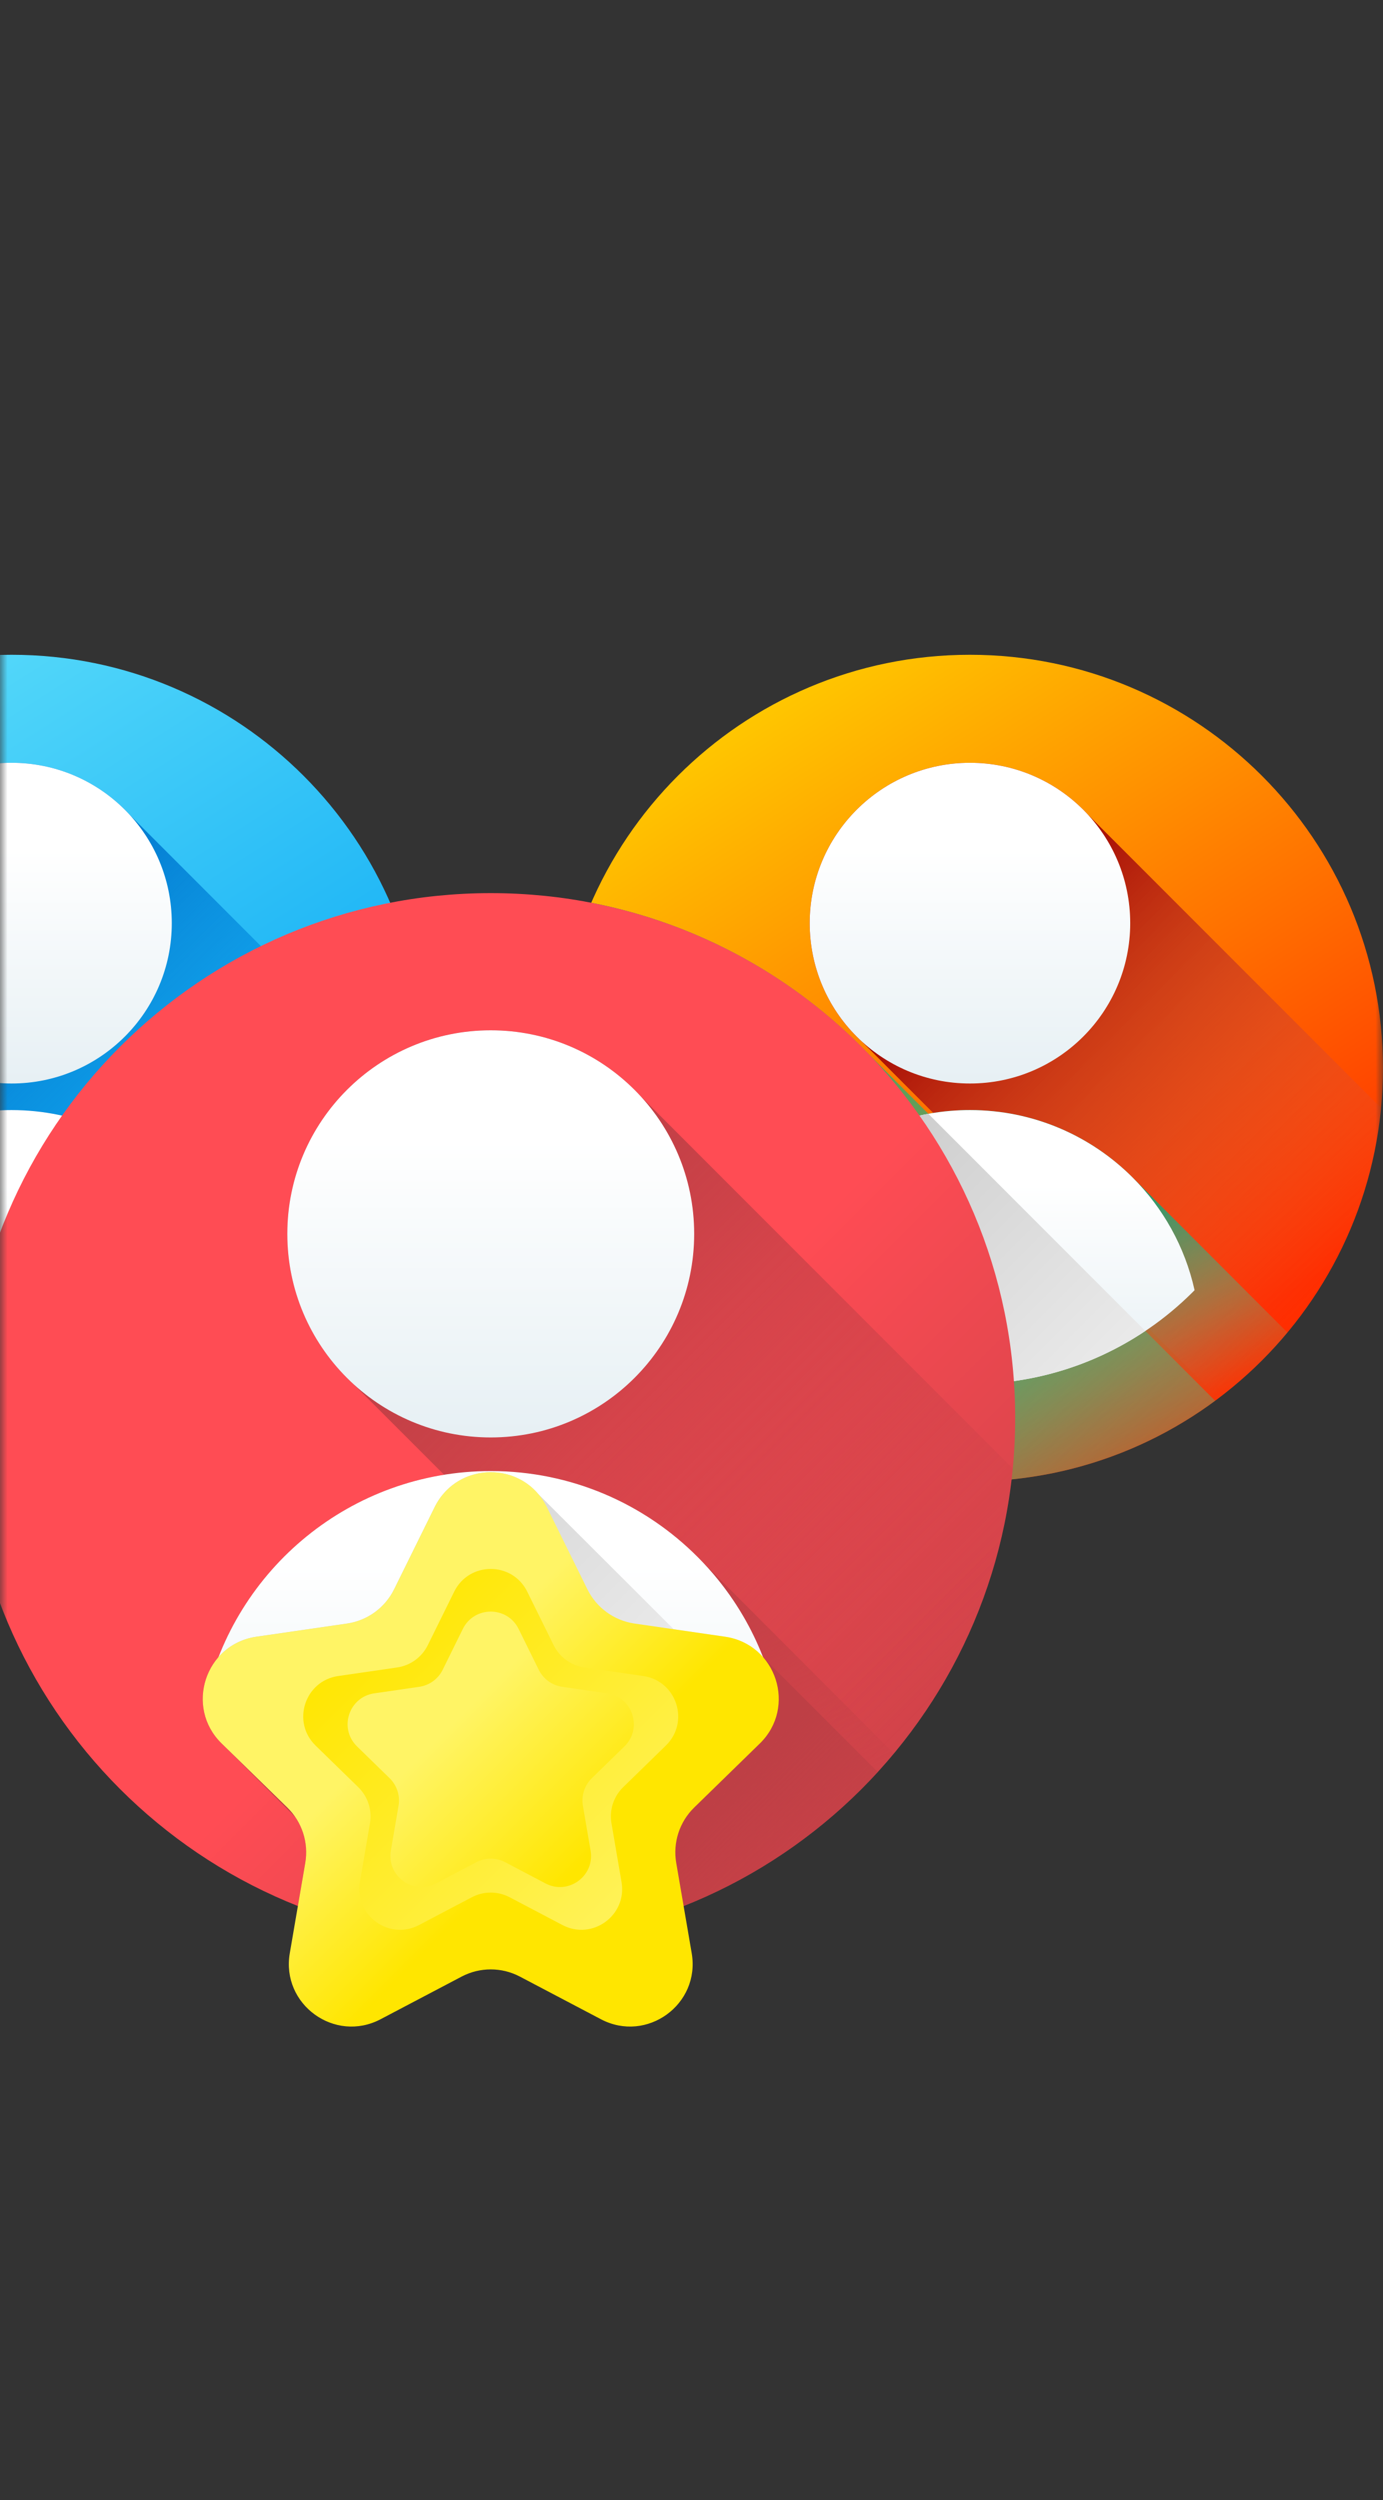 <svg width="93" height="168" viewBox="0 0 93 168" fill="none" xmlns="http://www.w3.org/2000/svg">
<rect x="0" y="0" width="93" height="168" fill="#333333" stroke="none"/>
<mask id="mask0" style="mask-type:alpha" maskUnits="userSpaceOnUse" x="0" y="0" width="93" height="168">
<rect width="93" height="168" rx="10" fill="#00A3D2"/>
</mask>
<g mask="url(#mask0)">
<path d="M0.777 99.553C16.117 99.553 28.553 87.117 28.553 71.777C28.553 56.436 16.117 44 0.777 44C-14.564 44 -27 56.436 -27 71.777C-27 87.117 -14.564 99.553 0.777 99.553Z" fill="url(#paint0_linear)"/>
<path d="M28.423 74.455C27.881 80.165 25.605 85.373 22.128 89.542C20.756 91.19 19.197 92.678 17.482 93.966L-1.697 74.787L-6.522 69.963C-8.659 67.993 -10 65.169 -10 62.034C-10 56.083 -5.175 51.258 0.776 51.258C3.911 51.258 6.735 52.599 8.705 54.736L28.423 74.455Z" fill="url(#paint1_linear)"/>
<path d="M22.129 89.545C20.756 91.192 19.198 92.68 17.482 93.969C12.833 97.479 7.047 99.556 0.776 99.556C-0.01 99.556 -0.787 99.524 -1.558 99.456L-14.332 86.7C-12.97 80.561 -7.962 75.796 -1.696 74.79C-0.89 74.662 -0.065 74.594 0.776 74.594C5.051 74.594 8.92 76.328 11.72 79.128L22.129 89.545Z" fill="url(#paint2_linear)"/>
<path d="M0.776 72.81C6.728 72.81 11.552 67.985 11.552 62.034C11.552 56.082 6.728 51.258 0.776 51.258C-5.175 51.258 -10 56.082 -10 62.034C-10 67.985 -5.175 72.81 0.776 72.81Z" fill="url(#paint3_linear)"/>
<path d="M15.885 86.7C12.037 90.601 6.688 93.015 0.776 93.015C-5.136 93.015 -10.484 90.6 -14.332 86.7C-12.794 79.772 -6.615 74.594 0.776 74.594C5.051 74.594 8.92 76.328 11.72 79.128C13.763 81.168 15.238 83.78 15.885 86.7Z" fill="url(#paint4_linear)"/>
<path d="M65.222 99.553C80.562 99.553 92.998 87.117 92.998 71.777C92.998 56.436 80.562 44 65.222 44C49.881 44 37.445 56.436 37.445 71.777C37.445 87.117 49.881 99.553 65.222 99.553Z" fill="url(#paint5_linear)"/>
<path d="M92.872 74.455C92.33 80.165 90.054 85.373 86.578 89.542C85.205 91.19 83.647 92.678 81.931 93.966L62.752 74.787L57.928 69.963C55.79 67.993 54.449 65.169 54.449 62.034C54.449 56.083 59.274 51.258 65.225 51.258C68.361 51.258 71.184 52.599 73.154 54.736L92.872 74.455Z" fill="url(#paint6_linear)"/>
<path d="M86.574 89.545C85.202 91.192 83.643 92.68 81.928 93.969C77.278 97.479 71.492 99.556 65.222 99.556C64.436 99.556 63.658 99.524 62.888 99.456L50.113 86.7C51.475 80.561 56.483 75.796 62.749 74.79C63.556 74.662 64.381 74.594 65.222 74.594C69.496 74.594 73.365 76.328 76.165 79.128L86.574 89.545Z" fill="url(#paint7_linear)"/>
<path d="M65.225 72.81C71.177 72.81 76.001 67.985 76.001 62.034C76.001 56.082 71.177 51.258 65.225 51.258C59.274 51.258 54.449 56.082 54.449 62.034C54.449 67.985 59.274 72.81 65.225 72.81Z" fill="url(#paint8_linear)"/>
<path d="M65.222 99.55C71.396 99.55 77.098 97.535 81.71 94.128L58.349 70.767C53.427 65.678 46.987 62.068 39.758 60.664C38.272 64.067 37.445 67.823 37.445 71.774C37.445 87.114 49.881 99.55 65.222 99.55Z" fill="url(#paint9_linear)"/>
<path d="M80.33 86.7C76.482 90.601 71.133 93.015 65.222 93.015C59.31 93.015 53.961 90.6 50.113 86.7C51.651 79.772 57.83 74.594 65.222 74.594C69.496 74.594 73.365 76.328 76.165 79.128C78.208 81.168 79.683 83.78 80.33 86.7Z" fill="url(#paint10_linear)"/>
<path d="M77.016 89.436L62.424 74.844C56.31 75.96 51.452 80.664 50.113 86.697C53.961 90.597 59.31 93.012 65.222 93.012C69.586 93.012 73.642 91.694 77.016 89.436Z" fill="url(#paint11_linear)"/>
<path d="M33.002 130.543C52.478 130.543 68.266 114.755 68.266 95.279C68.266 75.804 52.478 60.016 33.002 60.016C13.526 60.016 -2.262 75.804 -2.262 95.279C-2.262 114.755 13.526 130.543 33.002 130.543Z" fill="url(#paint12_linear)"/>
<path d="M68.099 98.679C67.411 105.928 64.521 112.539 60.108 117.832C58.366 119.924 56.387 121.813 54.209 123.449L29.862 99.101L23.736 92.976C21.023 90.475 19.32 86.891 19.32 82.91C19.32 75.355 25.445 69.231 33.001 69.231C36.981 69.231 40.566 70.933 43.066 73.647L68.099 98.679Z" fill="url(#paint13_linear)"/>
<path d="M60.108 117.832C58.365 119.924 56.387 121.813 54.209 123.449C48.307 127.905 40.961 130.541 33 130.541C32.003 130.541 31.015 130.501 30.038 130.415L13.82 114.221C15.55 106.427 21.907 100.378 29.861 99.101C30.886 98.938 31.933 98.852 33 98.852C38.427 98.852 43.339 101.053 46.894 104.608L60.108 117.832Z" fill="url(#paint14_linear)"/>
<path d="M33 96.594C40.556 96.594 46.68 90.47 46.68 82.914C46.68 75.359 40.556 69.234 33 69.234C25.445 69.234 19.32 75.359 19.32 82.914C19.32 90.47 25.445 96.594 33 96.594Z" fill="url(#paint15_linear)"/>
<path d="M20.031 128.081C24.045 129.669 28.421 130.543 33 130.543C43.305 130.543 52.575 126.122 59.023 119.075L51.36 111.413C50.74 110.678 49.855 110.142 48.761 109.983L45.302 109.481L36.197 100.396C34.325 98.183 30.609 98.475 29.227 101.274L26.502 106.796C25.889 108.038 24.704 108.899 23.334 109.098L17.24 109.983C13.789 110.484 12.411 114.726 14.908 117.16L15.225 117.469C15.28 117.529 15.336 117.589 15.395 117.647L15.713 117.957C15.768 118.017 15.823 118.077 15.883 118.134L16.2 118.444C16.255 118.504 16.31 118.564 16.37 118.622L16.687 118.931C16.742 118.991 16.798 119.051 16.857 119.109L17.174 119.418C17.23 119.478 17.285 119.538 17.344 119.596L17.662 119.906C17.717 119.966 17.772 120.026 17.832 120.084L18.149 120.393C18.204 120.453 18.26 120.513 18.319 120.571L18.636 120.88C18.691 120.94 18.747 121 18.806 121.058L19.124 121.367C19.179 121.427 19.234 121.487 19.294 121.545L19.611 121.855C19.666 121.915 19.721 121.975 19.781 122.033L19.863 122.113C20.466 123.003 20.713 124.101 20.527 125.182L20.031 128.081Z" fill="url(#paint16_linear)"/>
<path d="M52.181 114.221C47.296 119.172 40.506 122.238 33.001 122.238C25.495 122.238 18.705 119.172 13.82 114.221C15.772 105.426 23.616 98.852 33.001 98.852C38.427 98.852 43.339 101.053 46.894 104.608C49.487 107.198 51.36 110.513 52.181 114.221Z" fill="url(#paint17_linear)"/>
<path d="M48.761 109.983L45.302 109.481L36.197 100.396C34.326 98.183 30.609 98.475 29.227 101.274L26.502 106.796C25.89 108.038 24.705 108.899 23.334 109.098L17.24 109.983C16.181 110.137 15.319 110.644 14.703 111.341C14.339 112.27 14.04 113.231 13.82 114.222C18.705 119.174 25.495 122.24 33.001 122.24C40.506 122.24 47.296 119.174 52.181 114.222C51.962 113.236 51.667 112.278 51.306 111.353C50.689 110.65 49.825 110.138 48.761 109.983Z" fill="url(#paint18_linear)"/>
<path d="M36.774 101.275L39.499 106.797C40.112 108.039 41.296 108.9 42.667 109.099L48.761 109.984C52.212 110.486 53.59 114.727 51.093 117.161L46.683 121.46C45.691 122.426 45.239 123.819 45.473 125.184L46.514 131.253C47.103 134.69 43.496 137.312 40.409 135.689L34.958 132.823C33.733 132.179 32.268 132.179 31.043 132.823L25.592 135.689C22.505 137.312 18.897 134.69 19.487 131.253L20.528 125.184C20.762 123.819 20.309 122.426 19.318 121.46L14.908 117.161C12.411 114.727 13.789 110.486 17.24 109.984L23.334 109.099C24.704 108.9 25.889 108.039 26.502 106.797L29.227 101.275C30.771 98.148 35.23 98.148 36.774 101.275Z" fill="url(#paint19_linear)"/>
<path d="M35.455 106.957L37.229 110.551C37.628 111.36 38.399 111.92 39.291 112.05L43.258 112.626C45.505 112.952 46.402 115.713 44.776 117.298L41.905 120.096C41.26 120.725 40.965 121.632 41.118 122.52L41.795 126.471C42.179 128.709 39.83 130.415 37.821 129.359L34.273 127.493C33.475 127.074 32.522 127.074 31.724 127.493L28.176 129.359C26.166 130.415 23.818 128.709 24.202 126.471L24.879 122.52C25.032 121.632 24.737 120.725 24.091 120.096L21.221 117.298C19.595 115.713 20.492 112.953 22.739 112.626L26.706 112.05C27.598 111.92 28.369 111.36 28.768 110.551L30.542 106.957C31.547 104.921 34.45 104.921 35.455 106.957Z" fill="url(#paint20_linear)"/>
<path d="M34.874 109.462L36.228 112.206C36.533 112.823 37.122 113.251 37.802 113.35L40.83 113.79C42.545 114.039 43.23 116.146 41.989 117.356L39.798 119.492C39.305 119.972 39.08 120.664 39.197 121.342L39.714 124.358C40.007 126.066 38.214 127.368 36.68 126.562L33.972 125.138C33.363 124.818 32.635 124.818 32.026 125.138L29.318 126.562C27.784 127.368 25.991 126.066 26.284 124.358L26.801 121.342C26.917 120.664 26.693 119.972 26.2 119.492L24.009 117.356C22.768 116.146 23.453 114.039 25.167 113.79L28.195 113.35C28.876 113.251 29.465 112.823 29.769 112.206L31.123 109.462C31.892 107.908 34.108 107.908 34.874 109.462Z" fill="url(#paint21_linear)"/>
</g>
<defs>
<linearGradient id="paint0_linear" x1="-17.032" y1="43.772" x2="13.819" y2="92.291" gradientUnits="userSpaceOnUse">
<stop stop-color="#62E1FB"/>
<stop offset="1" stop-color="#00A2F3"/>
</linearGradient>
<linearGradient id="paint1_linear" x1="24.875" y1="86.138" x2="0.408" y2="61.668" gradientUnits="userSpaceOnUse">
<stop stop-color="#00A2F3" stop-opacity="0"/>
<stop offset="1" stop-color="#0075CD"/>
</linearGradient>
<linearGradient id="paint2_linear" x1="8.914" y1="98.785" x2="1.462" y2="82.948" gradientUnits="userSpaceOnUse">
<stop stop-color="#00A2F3" stop-opacity="0"/>
<stop offset="1" stop-color="#0075CD"/>
</linearGradient>
<linearGradient id="paint3_linear" x1="0.776" y1="57.069" x2="0.776" y2="75.767" gradientUnits="userSpaceOnUse">
<stop stop-color="white"/>
<stop offset="1" stop-color="#E2EDF2"/>
</linearGradient>
<linearGradient id="paint4_linear" x1="0.776" y1="79.56" x2="0.776" y2="95.541" gradientUnits="userSpaceOnUse">
<stop stop-color="white"/>
<stop offset="1" stop-color="#E2EDF2"/>
</linearGradient>
<linearGradient id="paint5_linear" x1="47.411" y1="43.771" x2="78.263" y2="92.29" gradientUnits="userSpaceOnUse">
<stop stop-color="#FFD600"/>
<stop offset="1" stop-color="#FF2E00"/>
</linearGradient>
<linearGradient id="paint6_linear" x1="89.324" y1="86.139" x2="64.856" y2="61.669" gradientUnits="userSpaceOnUse">
<stop stop-color="#DB6161" stop-opacity="0"/>
<stop offset="1" stop-color="#9E0000"/>
</linearGradient>
<linearGradient id="paint7_linear" x1="73.358" y1="98.785" x2="65.906" y2="82.948" gradientUnits="userSpaceOnUse">
<stop stop-color="#61DB99" stop-opacity="0"/>
<stop offset="1" stop-color="#009E74"/>
</linearGradient>
<linearGradient id="paint8_linear" x1="65.223" y1="57.069" x2="65.223" y2="75.767" gradientUnits="userSpaceOnUse">
<stop stop-color="white"/>
<stop offset="1" stop-color="#E2EDF2"/>
</linearGradient>
<linearGradient id="paint9_linear" x1="96.676" y1="125.803" x2="34.362" y2="63.487" gradientUnits="userSpaceOnUse">
<stop stop-color="#61DB99" stop-opacity="0"/>
<stop offset="1" stop-color="#009E74"/>
</linearGradient>
<linearGradient id="paint10_linear" x1="65.22" y1="79.56" x2="65.22" y2="95.541" gradientUnits="userSpaceOnUse">
<stop stop-color="white"/>
<stop offset="1" stop-color="#E2EDF2"/>
</linearGradient>
<linearGradient id="paint11_linear" x1="75.521" y1="100.028" x2="49.677" y2="74.181" gradientUnits="userSpaceOnUse">
<stop stop-color="#F2F2F2"/>
<stop offset="1" stop-color="#C3C3C3"/>
</linearGradient>
<linearGradient id="paint12_linear" x1="37.276" y1="99.556" x2="66.73" y2="129.009" gradientUnits="userSpaceOnUse">
<stop stop-color="#FF4C54"/>
<stop offset="1" stop-color="#BE3F45"/>
</linearGradient>
<linearGradient id="paint13_linear" x1="63.596" y1="113.509" x2="32.533" y2="82.446" gradientUnits="userSpaceOnUse">
<stop stop-color="#BE3F45" stop-opacity="0"/>
<stop offset="1" stop-color="#BE3F45"/>
</linearGradient>
<linearGradient id="paint14_linear" x1="43.333" y1="129.562" x2="33.87" y2="109.456" gradientUnits="userSpaceOnUse">
<stop stop-color="#BE3F45" stop-opacity="0"/>
<stop offset="1" stop-color="#BE3F45"/>
</linearGradient>
<linearGradient id="paint15_linear" x1="32.999" y1="76.608" x2="32.999" y2="100.344" gradientUnits="userSpaceOnUse">
<stop stop-color="white"/>
<stop offset="1" stop-color="#E2EDF2"/>
</linearGradient>
<linearGradient id="paint16_linear" x1="54.253" y1="138.296" x2="42.51" y2="126.553" gradientUnits="userSpaceOnUse">
<stop stop-color="#BE3F45" stop-opacity="0"/>
<stop offset="1" stop-color="#BE3F45"/>
</linearGradient>
<linearGradient id="paint17_linear" x1="32.999" y1="105.155" x2="32.999" y2="125.444" gradientUnits="userSpaceOnUse">
<stop stop-color="white"/>
<stop offset="1" stop-color="#E2EDF2"/>
</linearGradient>
<linearGradient id="paint18_linear" x1="42.736" y1="122.956" x2="13.915" y2="94.137" gradientUnits="userSpaceOnUse">
<stop stop-color="#F2F2F2"/>
<stop offset="1" stop-color="#C3C3C3"/>
</linearGradient>
<linearGradient id="paint19_linear" x1="27.837" y1="114.995" x2="36.274" y2="123.433" gradientUnits="userSpaceOnUse">
<stop stop-color="#FFF465"/>
<stop offset="1" stop-color="#FFE600"/>
</linearGradient>
<linearGradient id="paint20_linear" x1="44.847" y1="131.099" x2="23.416" y2="109.667" gradientUnits="userSpaceOnUse">
<stop stop-color="#FFF465"/>
<stop offset="1" stop-color="#FFE600"/>
</linearGradient>
<linearGradient id="paint21_linear" x1="30.207" y1="116.055" x2="39.231" y2="125.078" gradientUnits="userSpaceOnUse">
<stop stop-color="#FFF465"/>
<stop offset="1" stop-color="#FFE600"/>
</linearGradient>
</defs>
</svg>
